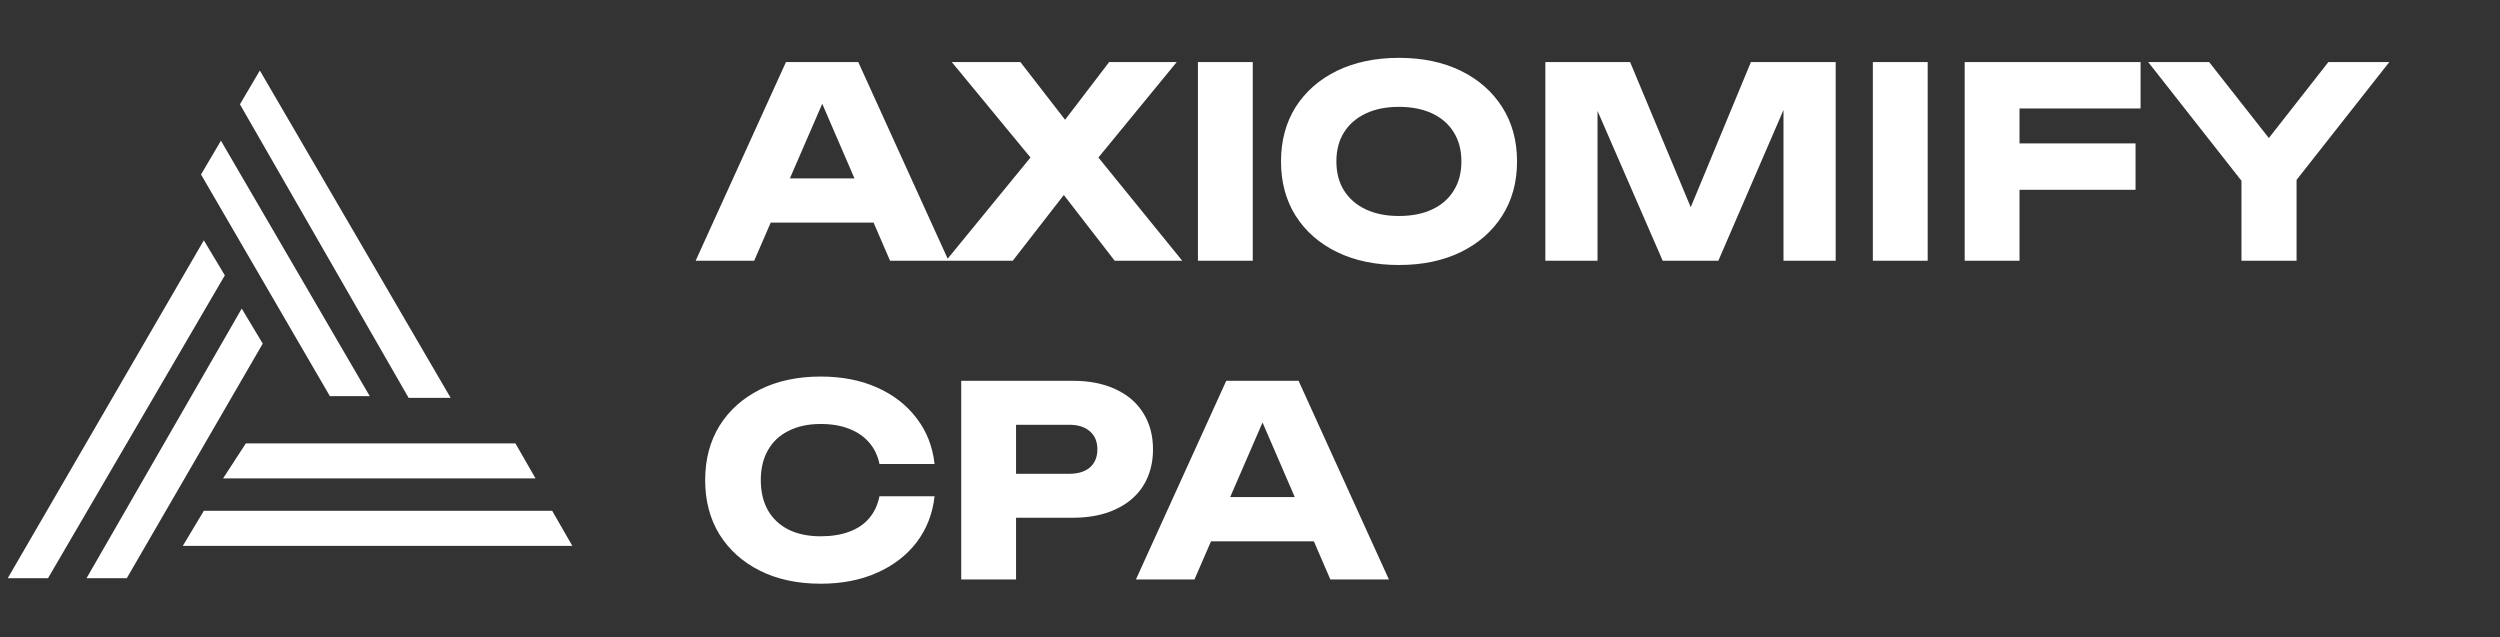 <?xml version="1.0" encoding="UTF-8"?> <svg xmlns="http://www.w3.org/2000/svg" width="604" height="154" viewBox="0 0 604 154" fill="none"><rect x="0" y="0" width="604" height="154" fill="#333333" stroke="none"/><path d="M181.824 53.784V43.096H214.912V53.784H181.824ZM207.36 15L229.184 63H215.04L196.736 20.632H200.576L182.208 63H168.064L189.888 15H207.36ZM262.082 42.072V34.008L285.634 63H269.314L253.762 42.904H260.29L244.674 63H228.546L252.226 34.072V42.008L229.954 15H246.53L260.61 33.176H254.082L267.97 15H284.29L262.082 42.072ZM289.418 15H302.666V63H289.418V15ZM337.973 64.024C332.298 64.024 327.306 62.979 322.997 60.888C318.73 58.797 315.402 55.875 313.013 52.12C310.666 48.365 309.493 43.992 309.493 39C309.493 34.008 310.666 29.635 313.013 25.88C315.402 22.125 318.73 19.203 322.997 17.112C327.306 15.021 332.298 13.976 337.973 13.976C343.69 13.976 348.682 15.021 352.949 17.112C357.216 19.203 360.544 22.125 362.933 25.88C365.322 29.635 366.517 34.008 366.517 39C366.517 43.992 365.322 48.365 362.933 52.12C360.544 55.875 357.216 58.797 352.949 60.888C348.682 62.979 343.69 64.024 337.973 64.024ZM337.973 52.184C341.088 52.184 343.776 51.651 346.037 50.584C348.298 49.517 350.026 48.003 351.221 46.04C352.458 44.077 353.077 41.731 353.077 39C353.077 36.269 352.458 33.923 351.221 31.96C350.026 29.997 348.298 28.483 346.037 27.416C343.776 26.349 341.088 25.816 337.973 25.816C334.901 25.816 332.234 26.349 329.973 27.416C327.712 28.483 325.962 29.997 324.725 31.96C323.488 33.923 322.869 36.269 322.869 39C322.869 41.731 323.488 44.077 324.725 46.04C325.962 48.003 327.712 49.517 329.973 50.584C332.234 51.651 334.901 52.184 337.973 52.184ZM443.499 15V63H430.891V19.736L433.707 20.056L415.147 63H401.707L383.083 20.184L385.963 19.864V63H373.355V15H393.835L411.051 56.216H405.931L423.019 15H443.499ZM452.48 15H465.728V63H452.48V15ZM481.132 34.648H515.948V45.848H481.132V34.648ZM517.164 15V26.2H481.58L487.916 19.864V63H474.668V15H517.164ZM541.537 63V39.64H554.849V63H541.537ZM519.009 15H533.729L551.137 37.144H545.185L562.529 15H577.249L552.417 46.552L543.905 46.68L519.009 15ZM225.792 119.904C225.323 124.128 223.872 127.84 221.44 131.04C219.008 134.197 215.808 136.651 211.84 138.4C207.915 140.149 203.392 141.024 198.272 141.024C192.683 141.024 187.797 139.979 183.616 137.888C179.435 135.797 176.171 132.875 173.824 129.12C171.52 125.365 170.368 120.992 170.368 116C170.368 111.008 171.52 106.635 173.824 102.88C176.171 99.125 179.435 96.203 183.616 94.112C187.797 92.021 192.683 90.976 198.272 90.976C203.392 90.976 207.915 91.851 211.84 93.6C215.808 95.349 219.008 97.824 221.44 101.024C223.872 104.181 225.323 107.872 225.792 112.096H212.48C212.053 110.048 211.221 108.32 209.984 106.912C208.747 105.461 207.125 104.352 205.12 103.584C203.157 102.816 200.875 102.432 198.272 102.432C195.285 102.432 192.704 102.987 190.528 104.096C188.352 105.163 186.688 106.72 185.536 108.768C184.384 110.773 183.808 113.184 183.808 116C183.808 118.816 184.384 121.248 185.536 123.296C186.688 125.301 188.352 126.859 190.528 127.968C192.704 129.035 195.285 129.568 198.272 129.568C200.875 129.568 203.157 129.205 205.12 128.48C207.125 127.755 208.747 126.667 209.984 125.216C211.221 123.765 212.053 121.995 212.48 119.904H225.792ZM259.174 92C263.185 92 266.641 92.683 269.542 94.048C272.486 95.413 274.726 97.355 276.262 99.872C277.798 102.347 278.566 105.248 278.566 108.576C278.566 111.861 277.798 114.763 276.262 117.28C274.726 119.755 272.486 121.675 269.542 123.04C266.641 124.405 263.185 125.088 259.174 125.088H238.374V114.464H258.342C260.475 114.464 262.139 113.952 263.334 112.928C264.529 111.861 265.126 110.411 265.126 108.576C265.126 106.699 264.529 105.248 263.334 104.224C262.139 103.157 260.475 102.624 258.342 102.624H239.526L245.478 96.48V140H232.23V92H259.174ZM288.199 130.784V120.096H321.287V130.784H288.199ZM313.735 92L335.559 140H321.415L303.111 97.632H306.951L288.583 140H274.439L296.263 92H313.735Z" fill="white"></path><path d="M57.967 25.204L62.778 17.039L108.877 96.127L98.727 96.127L57.967 25.204Z" fill="white"></path><path d="M48.567 42.159L53.378 33.994L89.327 95.703L79.695 95.703L48.567 42.159Z" fill="white"></path><path d="M49.245 58.063L54.321 66.522L11.604 139.688L1.877 139.688L49.245 58.063Z" fill="white"></path><path d="M58.401 74.557L63.478 83.016L30.636 139.688L20.909 139.688L58.401 74.557Z" fill="white"></path><path d="M124.525 107.123L129.386 115.583L53.896 115.583L59.394 107.124L124.525 107.123Z" fill="white"></path><path d="M133.408 123.414L138.269 131.874L44.17 131.874L49.245 123.414L133.408 123.414Z" fill="white"></path></svg> 